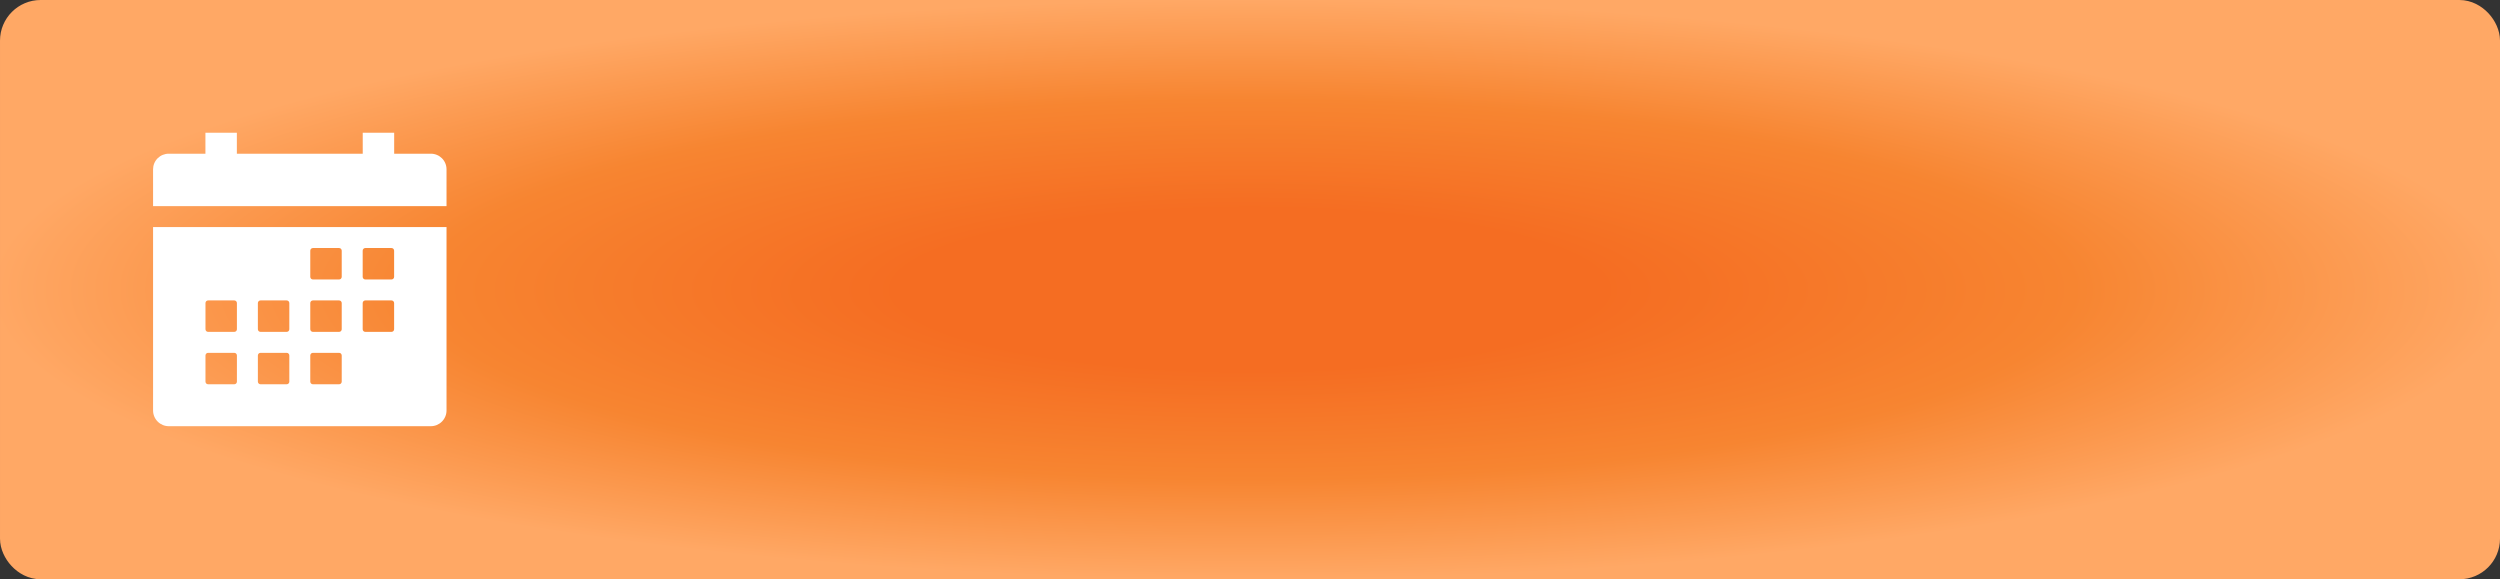 <?xml version="1.0" encoding="UTF-8"?> <svg xmlns="http://www.w3.org/2000/svg" width="246" height="57" viewBox="0 0 246 57" fill="none"><rect x="0" y="0" width="246" height="57" fill="#333333" stroke="none"/><rect x="1.5" y="1.5" width="243" height="54" rx="2.5" fill="url(#paint0_radial_8081_18)" stroke="url(#paint1_radial_8081_18)" stroke-width="3"></rect><path d="M15.062 40.391C15.062 40.801 15.226 41.194 15.516 41.484C15.806 41.775 16.199 41.938 16.609 41.938H42.391C42.801 41.938 43.194 41.775 43.484 41.484C43.775 41.194 43.938 40.801 43.938 40.391V22.344H15.062V40.391ZM35.688 24.664C35.688 24.596 35.715 24.53 35.763 24.482C35.811 24.433 35.877 24.406 35.945 24.406H38.523C38.592 24.406 38.657 24.433 38.706 24.482C38.754 24.53 38.781 24.596 38.781 24.664V27.242C38.781 27.311 38.754 27.376 38.706 27.424C38.657 27.473 38.592 27.5 38.523 27.5H35.945C35.877 27.5 35.811 27.473 35.763 27.424C35.715 27.376 35.688 27.311 35.688 27.242V24.664ZM35.688 29.82C35.688 29.752 35.715 29.686 35.763 29.638C35.811 29.59 35.877 29.562 35.945 29.562H38.523C38.592 29.562 38.657 29.59 38.706 29.638C38.754 29.686 38.781 29.752 38.781 29.82V32.398C38.781 32.467 38.754 32.532 38.706 32.581C38.657 32.629 38.592 32.656 38.523 32.656H35.945C35.877 32.656 35.811 32.629 35.763 32.581C35.715 32.532 35.688 32.467 35.688 32.398V29.82ZM30.531 24.664C30.531 24.596 30.558 24.53 30.607 24.482C30.655 24.433 30.721 24.406 30.789 24.406H33.367C33.436 24.406 33.501 24.433 33.55 24.482C33.598 24.53 33.625 24.596 33.625 24.664V27.242C33.625 27.311 33.598 27.376 33.55 27.424C33.501 27.473 33.436 27.5 33.367 27.5H30.789C30.721 27.5 30.655 27.473 30.607 27.424C30.558 27.376 30.531 27.311 30.531 27.242V24.664ZM30.531 29.82C30.531 29.752 30.558 29.686 30.607 29.638C30.655 29.59 30.721 29.562 30.789 29.562H33.367C33.436 29.562 33.501 29.59 33.55 29.638C33.598 29.686 33.625 29.752 33.625 29.82V32.398C33.625 32.467 33.598 32.532 33.55 32.581C33.501 32.629 33.436 32.656 33.367 32.656H30.789C30.721 32.656 30.655 32.629 30.607 32.581C30.558 32.532 30.531 32.467 30.531 32.398V29.82ZM30.531 34.977C30.531 34.908 30.558 34.843 30.607 34.794C30.655 34.746 30.721 34.719 30.789 34.719H33.367C33.436 34.719 33.501 34.746 33.55 34.794C33.598 34.843 33.625 34.908 33.625 34.977V37.555C33.625 37.623 33.598 37.689 33.55 37.737C33.501 37.785 33.436 37.812 33.367 37.812H30.789C30.721 37.812 30.655 37.785 30.607 37.737C30.558 37.689 30.531 37.623 30.531 37.555V34.977ZM25.375 29.82C25.375 29.752 25.402 29.686 25.451 29.638C25.499 29.59 25.564 29.562 25.633 29.562H28.211C28.279 29.562 28.345 29.59 28.393 29.638C28.442 29.686 28.469 29.752 28.469 29.82V32.398C28.469 32.467 28.442 32.532 28.393 32.581C28.345 32.629 28.279 32.656 28.211 32.656H25.633C25.564 32.656 25.499 32.629 25.451 32.581C25.402 32.532 25.375 32.467 25.375 32.398V29.82ZM25.375 34.977C25.375 34.908 25.402 34.843 25.451 34.794C25.499 34.746 25.564 34.719 25.633 34.719H28.211C28.279 34.719 28.345 34.746 28.393 34.794C28.442 34.843 28.469 34.908 28.469 34.977V37.555C28.469 37.623 28.442 37.689 28.393 37.737C28.345 37.785 28.279 37.812 28.211 37.812H25.633C25.564 37.812 25.499 37.785 25.451 37.737C25.402 37.689 25.375 37.623 25.375 37.555V34.977ZM20.219 29.82C20.219 29.752 20.246 29.686 20.294 29.638C20.343 29.59 20.408 29.562 20.477 29.562H23.055C23.123 29.562 23.189 29.59 23.237 29.638C23.285 29.686 23.312 29.752 23.312 29.82V32.398C23.312 32.467 23.285 32.532 23.237 32.581C23.189 32.629 23.123 32.656 23.055 32.656H20.477C20.408 32.656 20.343 32.629 20.294 32.581C20.246 32.532 20.219 32.467 20.219 32.398V29.82ZM20.219 34.977C20.219 34.908 20.246 34.843 20.294 34.794C20.343 34.746 20.408 34.719 20.477 34.719H23.055C23.123 34.719 23.189 34.746 23.237 34.794C23.285 34.843 23.312 34.908 23.312 34.977V37.555C23.312 37.623 23.285 37.689 23.237 37.737C23.189 37.785 23.123 37.812 23.055 37.812H20.477C20.408 37.812 20.343 37.785 20.294 37.737C20.246 37.689 20.219 37.623 20.219 37.555V34.977ZM42.391 15.125H38.786V13.062H35.693V15.125H23.307V13.062H20.214V15.125H16.609C16.407 15.123 16.206 15.162 16.019 15.238C15.831 15.314 15.661 15.427 15.517 15.569C15.373 15.711 15.259 15.881 15.181 16.068C15.103 16.254 15.063 16.455 15.062 16.657V20.281H43.938V16.657C43.937 16.455 43.897 16.254 43.819 16.068C43.741 15.881 43.627 15.711 43.483 15.569C43.339 15.427 43.169 15.314 42.981 15.238C42.794 15.162 42.593 15.123 42.391 15.125Z" fill="white"></path><defs><radialGradient id="paint0_radial_8081_18" cx="0" cy="0" r="1" gradientUnits="userSpaceOnUse" gradientTransform="translate(123 28.5) scale(123 28.5)"><stop offset="0.279" stop-color="#F56D22"></stop><stop offset="0.654" stop-color="#F78531"></stop><stop offset="1" stop-color="#FFA865"></stop></radialGradient><radialGradient id="paint1_radial_8081_18" cx="0" cy="0" r="1" gradientUnits="userSpaceOnUse" gradientTransform="translate(123 28.5) scale(123 28.5)"><stop offset="0.279" stop-color="#F56D22"></stop><stop offset="0.654" stop-color="#F78531"></stop><stop offset="1" stop-color="#FFA865"></stop></radialGradient></defs></svg> 